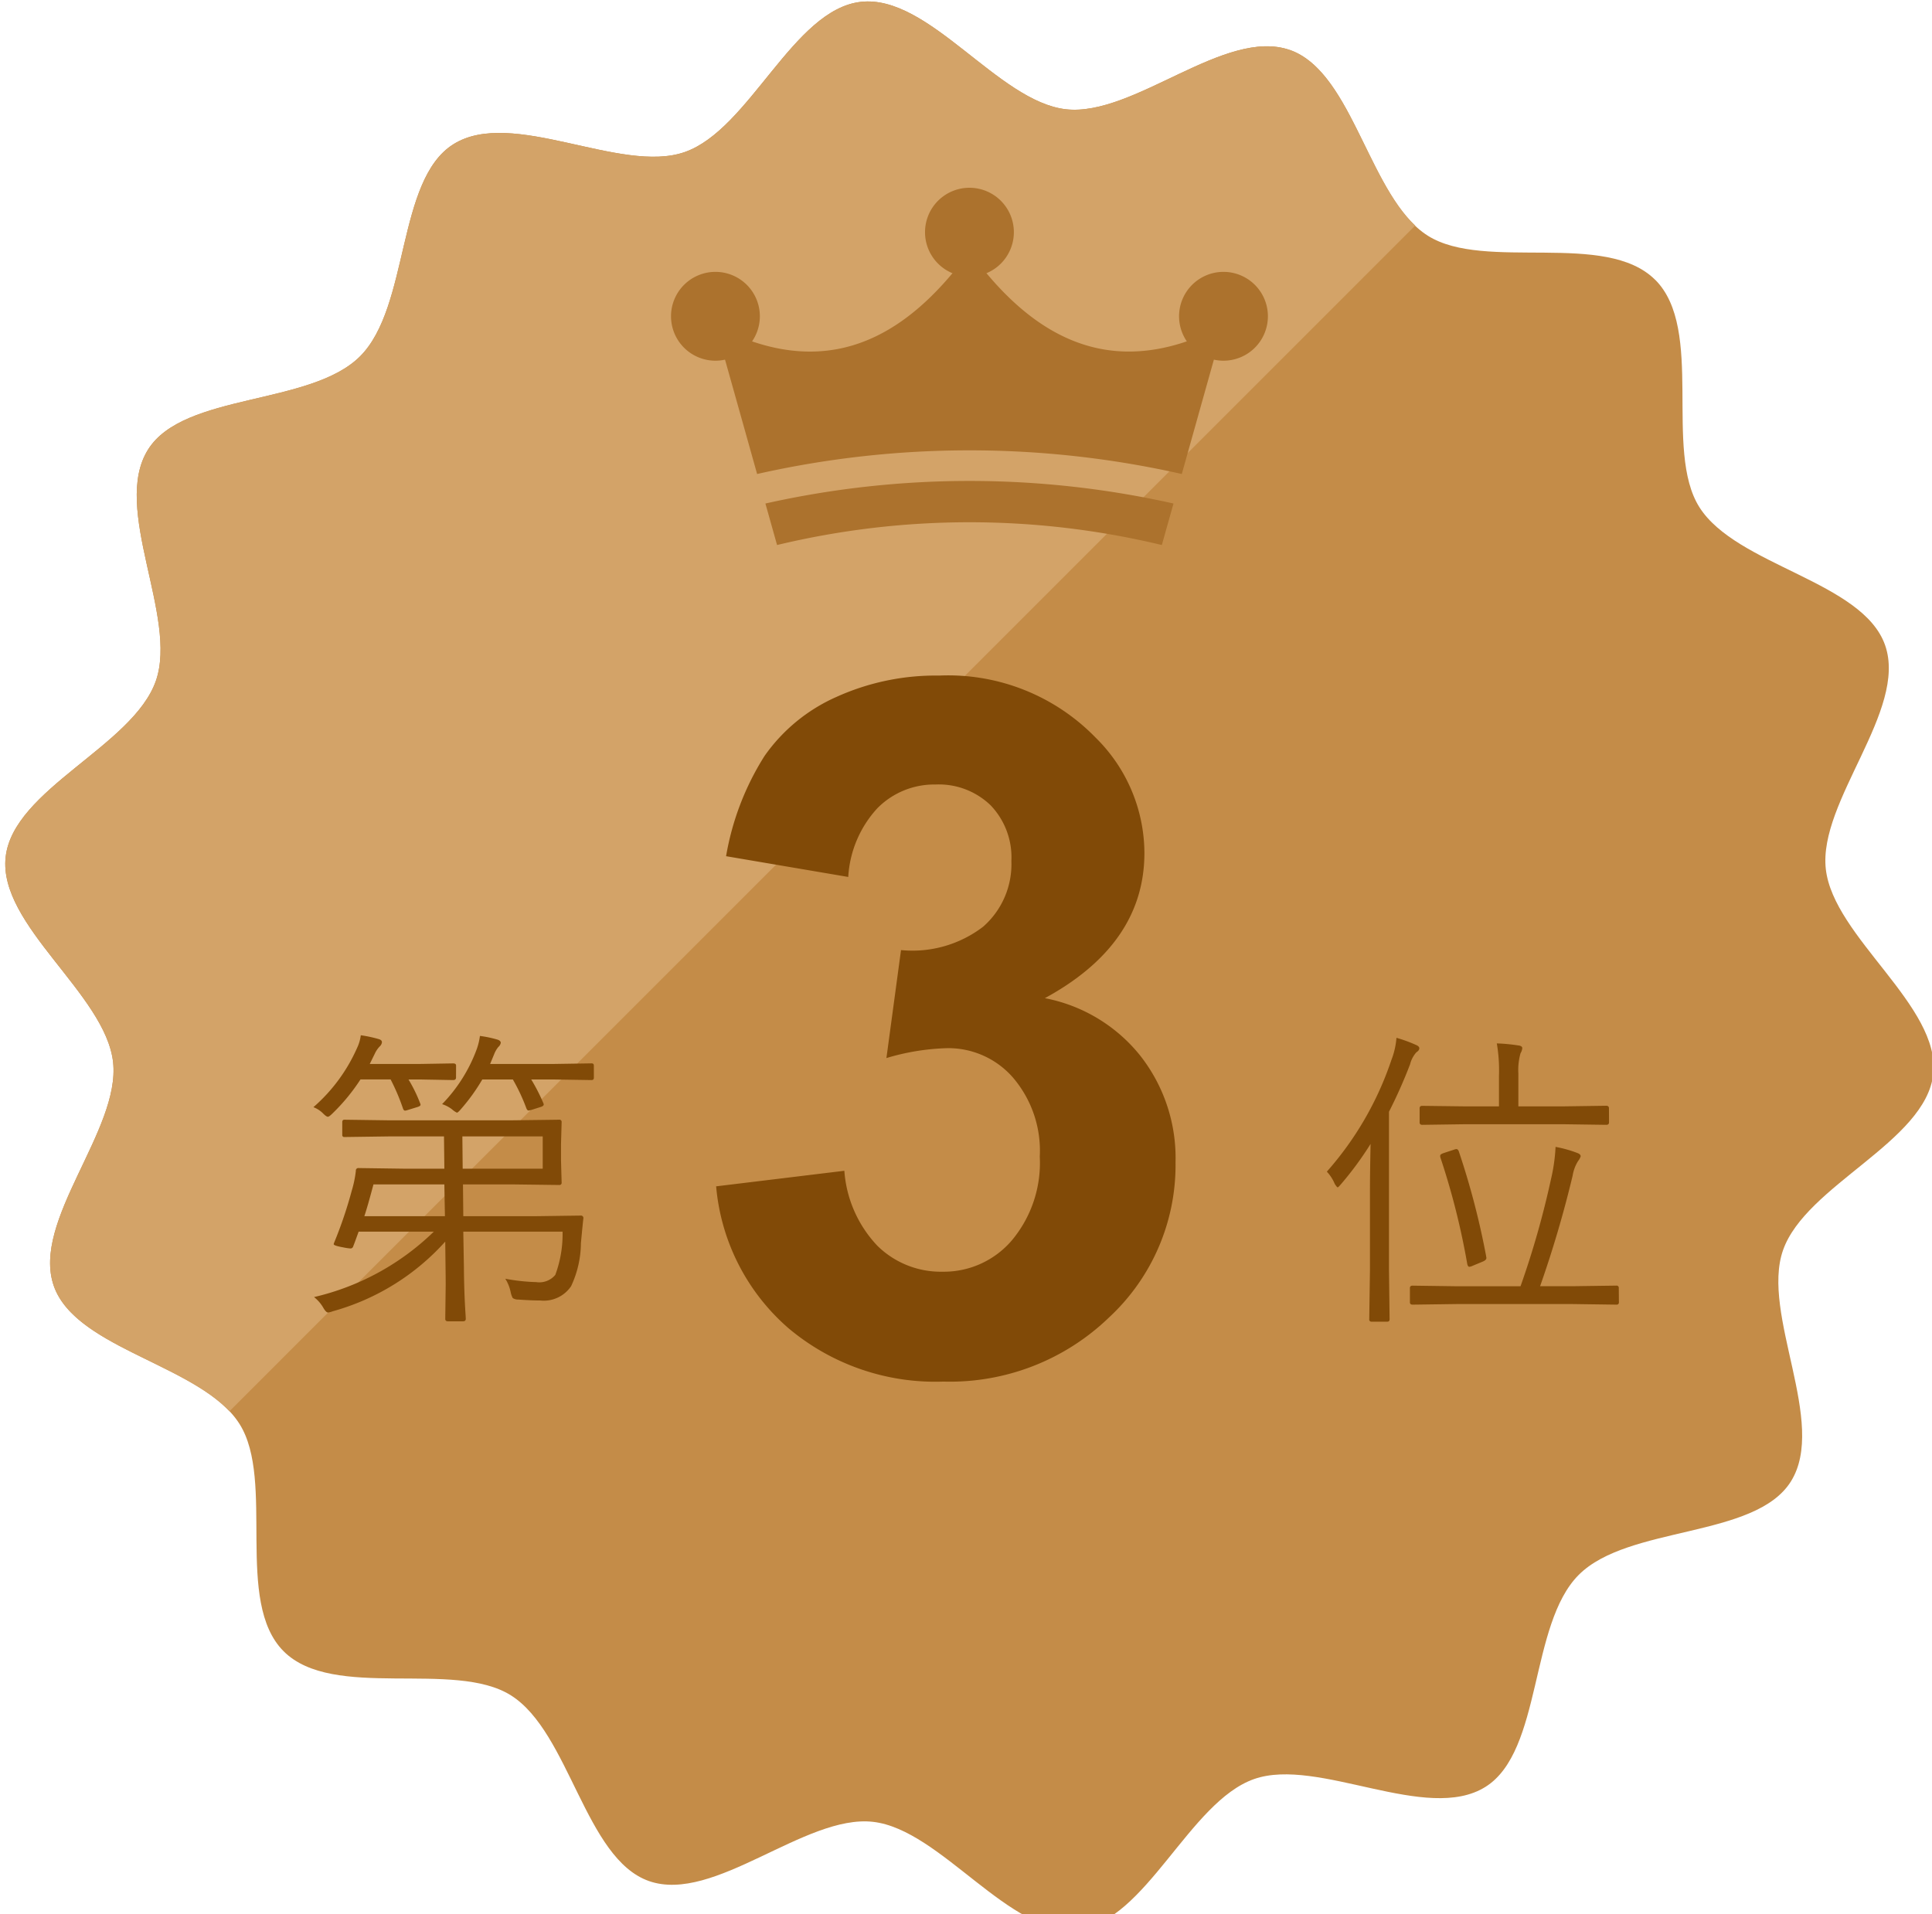<svg xmlns="http://www.w3.org/2000/svg" xmlns:xlink="http://www.w3.org/1999/xlink" width="110" height="109" viewBox="0 0 110 109">
  <defs>
    <clipPath id="clip-path">
      <rect id="長方形_175" data-name="長方形 175" width="110" height="109" transform="translate(0.098 0.23)" fill="none"/>
    </clipPath>
  </defs>
  <g id="rank-medal03" transform="translate(0.335 0.111)">
    <g id="グループ_364" data-name="グループ 364" transform="translate(-0.434 -0.341)" clip-path="url(#clip-path)">
      <path id="パス_234" data-name="パス 234" d="M93.944,15.851c2.821,2.821.47,9.7,2.509,12.94,2.105,3.344,9.306,4.221,10.578,7.866,1.294,3.7-3.809,8.884-3.376,12.745.434,3.879,6.552,7.8,6.117,11.678-.433,3.86-7.26,6.325-8.554,10.029-1.272,3.644,2.55,9.83.443,13.175-2.039,3.238-9.25,2.486-12.071,5.307s-2.067,10.032-5.307,12.071c-3.345,2.106-9.531-1.716-13.176-.443-3.7,1.294-6.168,8.121-10.029,8.554-3.88.434-7.8-5.683-11.678-6.117-3.861-.433-9.039,4.668-12.744,3.375-3.645-1.272-4.523-8.471-7.866-10.577-3.24-2.039-10.12.311-12.94-2.509s-.469-9.7-2.509-12.94c-2.105-3.344-9.3-4.222-10.578-7.866-1.292-3.7,3.809-8.884,3.376-12.745C5.7,56.515-.412,52.6.022,48.716c.433-3.861,7.26-6.325,8.554-10.029,1.272-3.644-2.55-9.83-.443-13.175,2.039-3.238,9.25-2.486,12.071-5.307S22.272,10.172,25.51,8.133c3.345-2.106,9.531,1.716,13.176.443,3.7-1.294,6.17-8.121,10.029-8.554,3.88-.435,7.8,5.683,11.678,6.117,3.861.433,9.04-4.668,12.744-3.376C76.783,4.037,77.66,11.237,81,13.342c3.24,2.039,10.12-.311,12.94,2.509" transform="translate(0.398 0.313)" fill="#c48c48"/>
      <path id="パス_235" data-name="パス 235" d="M73.138,2.764c-3.7-1.294-8.884,3.809-12.744,3.376C56.515,5.7,52.6-.412,48.717.022c-3.861.433-6.326,7.261-10.031,8.554-3.644,1.274-9.831-2.548-13.175-.442-3.24,2.039-2.486,9.249-5.307,12.071S10.172,22.272,8.132,25.512c-2.105,3.344,1.717,9.531.443,13.175C7.283,42.391.455,44.855.023,48.716c-.435,3.879,5.682,7.8,6.117,11.678.433,3.861-4.67,9.039-3.376,12.745,1.174,3.364,7.388,4.375,10,7.139L80.277,12.76c-2.764-2.606-3.775-8.822-7.139-10" transform="translate(0.398 0.313)" fill="#d3a368"/>
      <g id="グループ_366" data-name="グループ 366" transform="translate(38.304 10.922)">
        <path id="パス_236" data-name="パス 236" d="M57.484,23.635q1.186-4.228,2.373-8.457C54.572,17.944,50.13,16.83,46.195,12q-.394-.491-.8-.977-.407.487-.8.977c-3.937,4.833-8.377,5.946-13.664,3.18q1.188,4.228,2.373,8.457a54.911,54.911,0,0,1,24.18,0" transform="translate(-28.402 -7.338)" fill="#ac722d"/>
        <path id="パス_237" data-name="パス 237" d="M32.859,21.127l.664,2.363a46.914,46.914,0,0,1,21.907,0l.664-2.363a53.134,53.134,0,0,0-23.235,0" transform="translate(-27.485 -3.147)" fill="#ac722d"/>
        <path id="パス_238" data-name="パス 238" d="M34.274,14.3a2.529,2.529,0,1,1-2.53-2.53,2.529,2.529,0,0,1,2.53,2.53" transform="translate(-29.216 -6.981)" fill="#ac722d"/>
        <path id="パス_239" data-name="パス 239" d="M48.825,14.3a2.529,2.529,0,1,0,2.53-2.53,2.529,2.529,0,0,0-2.53,2.53" transform="translate(-19.899 -6.981)" fill="#ac722d"/>
        <path id="パス_240" data-name="パス 240" d="M44.078,11.054a2.529,2.529,0,1,1-2.528-2.53,2.529,2.529,0,0,1,2.528,2.53" transform="translate(-24.558 -8.524)" fill="#ac722d"/>
      </g>
      <path id="パス_253" data-name="パス 253" d="M16.216-4.623q-.026.185-.141,1.406a5.845,5.845,0,0,1-.562,2.461,1.876,1.876,0,0,1-1.758.809q-.492,0-1.248-.053a.534.534,0,0,1-.316-.088,1.3,1.3,0,0,1-.114-.325,2.284,2.284,0,0,0-.308-.773,11.1,11.1,0,0,0,1.767.193,1.181,1.181,0,0,0,1.081-.413,6.68,6.68,0,0,0,.413-2.461H9.378l.035,2.03q.009,1.16.062,2.162.009.141.018.316.026.4.026.457,0,.141-.158.141H8.5q-.149,0-.149-.141L8.376-.844q0-.431-.009-.993L8.35-3.3A13.416,13.416,0,0,1,1.942.668a1.086,1.086,0,0,1-.264.07q-.114,0-.272-.272A2.068,2.068,0,0,0,.879-.141,14.475,14.475,0,0,0,7.7-3.867H3.419l-.105.29q-.132.369-.2.536a.163.163,0,0,1-.158.132,3.085,3.085,0,0,1-.413-.062Q2-3.067,2-3.155a.377.377,0,0,1,.026-.088,24.108,24.108,0,0,0,1-2.953A6.262,6.262,0,0,0,3.261-7.33a.14.14,0,0,1,.158-.158l2.522.035H8.3L8.279-9.29H5.15l-2.54.035a.109.109,0,0,1-.123-.123V-10.1q0-.141.123-.141l2.54.035h6.961l2.725-.035a.124.124,0,0,1,.141.141l-.035,1.239v.94l.035,1.257a.124.124,0,0,1-.141.141l-2.725-.035H9.36l.018,1.811h4.1l2.575-.035A.14.14,0,0,1,16.216-4.623ZM13.9-7.453V-9.29H9.325l.018,1.837ZM8.332-4.746,8.3-6.557H4.263q-.325,1.23-.519,1.811Zm8.481-7.893q0,.141-.132.141l-2.25-.035H13.245a10.423,10.423,0,0,1,.686,1.336.207.207,0,0,1,.026.088q0,.088-.167.141l-.527.167a.745.745,0,0,1-.176.035q-.062,0-.114-.114a10.74,10.74,0,0,0-.773-1.652h-1.74a10.834,10.834,0,0,1-1.2,1.67q-.185.22-.246.22a1.148,1.148,0,0,1-.272-.185,1.828,1.828,0,0,0-.571-.3,8.86,8.86,0,0,0,1.978-3.146,3.6,3.6,0,0,0,.176-.738,6.444,6.444,0,0,1,.967.2q.22.062.22.193a.415.415,0,0,1-.141.237,1.521,1.521,0,0,0-.237.413l-.229.554h3.524l2.25-.035q.132,0,.132.123Zm-7.849,0q0,.141-.167.141l-1.925-.035H6.258a8.3,8.3,0,0,1,.668,1.371.2.2,0,0,1,.018.07q0,.07-.158.123l-.6.185a.512.512,0,0,1-.123.026q-.079,0-.123-.132a11.793,11.793,0,0,0-.7-1.644H3.524a11.019,11.019,0,0,1-1.582,1.925q-.2.2-.272.2-.088,0-.272-.185a1.539,1.539,0,0,0-.554-.36,9.613,9.613,0,0,0,2.487-3.375,2.344,2.344,0,0,0,.211-.721,7.577,7.577,0,0,1,1.028.22q.176.053.176.176a.372.372,0,0,1-.123.237,1.5,1.5,0,0,0-.29.431l-.281.571H6.873L8.8-13.447q.167,0,.167.123Z" transform="translate(17.099 74.23)" fill="#814a07"/>
      <path id="パス_254" data-name="パス 254" d="M5.81-14.309q0,.123-.167.229a1.621,1.621,0,0,0-.36.686,28.287,28.287,0,0,1-1.2,2.7v9l.035,2.813q0,.141-.132.141H3.1a.124.124,0,0,1-.141-.141L3-1.7v-4.57q0-.861.035-2.593A18.728,18.728,0,0,1,1.354-6.574Q1.2-6.39,1.16-6.39t-.167-.2a2.326,2.326,0,0,0-.448-.694,18.442,18.442,0,0,0,3.674-6.354,4.466,4.466,0,0,0,.29-1.266,8.025,8.025,0,0,1,1.1.4Q5.81-14.423,5.81-14.309ZM17.174.149a.124.124,0,0,1-.141.141L14.493.255H7.972L5.423.29q-.149,0-.149-.141v-.8q0-.141.149-.141l2.549.035h3.6a50.252,50.252,0,0,0,1.731-6.082,10.041,10.041,0,0,0,.264-1.854,6.872,6.872,0,0,1,1.23.343q.2.07.2.193a.843.843,0,0,1-.149.272,2.238,2.238,0,0,0-.308.826,63.021,63.021,0,0,1-1.854,6.3h1.8l2.54-.035a.124.124,0,0,1,.141.141ZM16.611-10.09q0,.141-.158.141l-2.5-.035H8.455l-2.479.035q-.149,0-.149-.141v-.8q0-.141.149-.141L8.455-11h1.89v-1.749a8.959,8.959,0,0,0-.123-1.837,10.2,10.2,0,0,1,1.213.114q.237.026.237.158a.689.689,0,0,1-.1.29,3.526,3.526,0,0,0-.123,1.151V-11h2.5l2.5-.035q.158,0,.158.141Zm-7,7.62a.481.481,0,0,1,.018.105q0,.114-.2.2l-.571.237a.6.6,0,0,1-.2.062q-.088,0-.123-.185A41.864,41.864,0,0,0,7-8.121.407.407,0,0,1,7-8.2q0-.079.22-.149l.563-.185a.475.475,0,0,1,.141-.035q.079,0,.132.123A44.467,44.467,0,0,1,9.615-2.47Z" transform="translate(75.099 74.23)" fill="#814a07"/>
      <path id="パス_252" data-name="パス 252" d="M-13.226-10.447l7.3-.886a6.916,6.916,0,0,0,1.88,4.27A5.142,5.142,0,0,0-.336-5.586,5.09,5.09,0,0,0,3.6-7.358a6.872,6.872,0,0,0,1.6-4.78A6.408,6.408,0,0,0,3.666-16.65,4.88,4.88,0,0,0-.067-18.315a13.165,13.165,0,0,0-3.464.564L-2.7-23.9a6.614,6.614,0,0,0,4.673-1.329,4.732,4.732,0,0,0,1.611-3.746A4.282,4.282,0,0,0,2.4-32.146,4.247,4.247,0,0,0-.739-33.328a4.547,4.547,0,0,0-3.3,1.343,6.308,6.308,0,0,0-1.665,3.921l-6.956-1.182a15.546,15.546,0,0,1,2.189-5.707,9.879,9.879,0,0,1,4.082-3.357A13.711,13.711,0,0,1-.524-39.531a11.7,11.7,0,0,1,8.916,3.545,9.253,9.253,0,0,1,2.766,6.553q0,5.183-5.667,8.271a9.168,9.168,0,0,1,5.411,3.25,9.429,9.429,0,0,1,2.028,6.1A11.825,11.825,0,0,1,9.144-2.981,13.043,13.043,0,0,1-.282.671,12.978,12.978,0,0,1-9.144-2.4,12.084,12.084,0,0,1-13.226-10.447Z" transform="translate(54.099 78.23)" fill="#814a07"/>
    </g>
  </g>
</svg>
